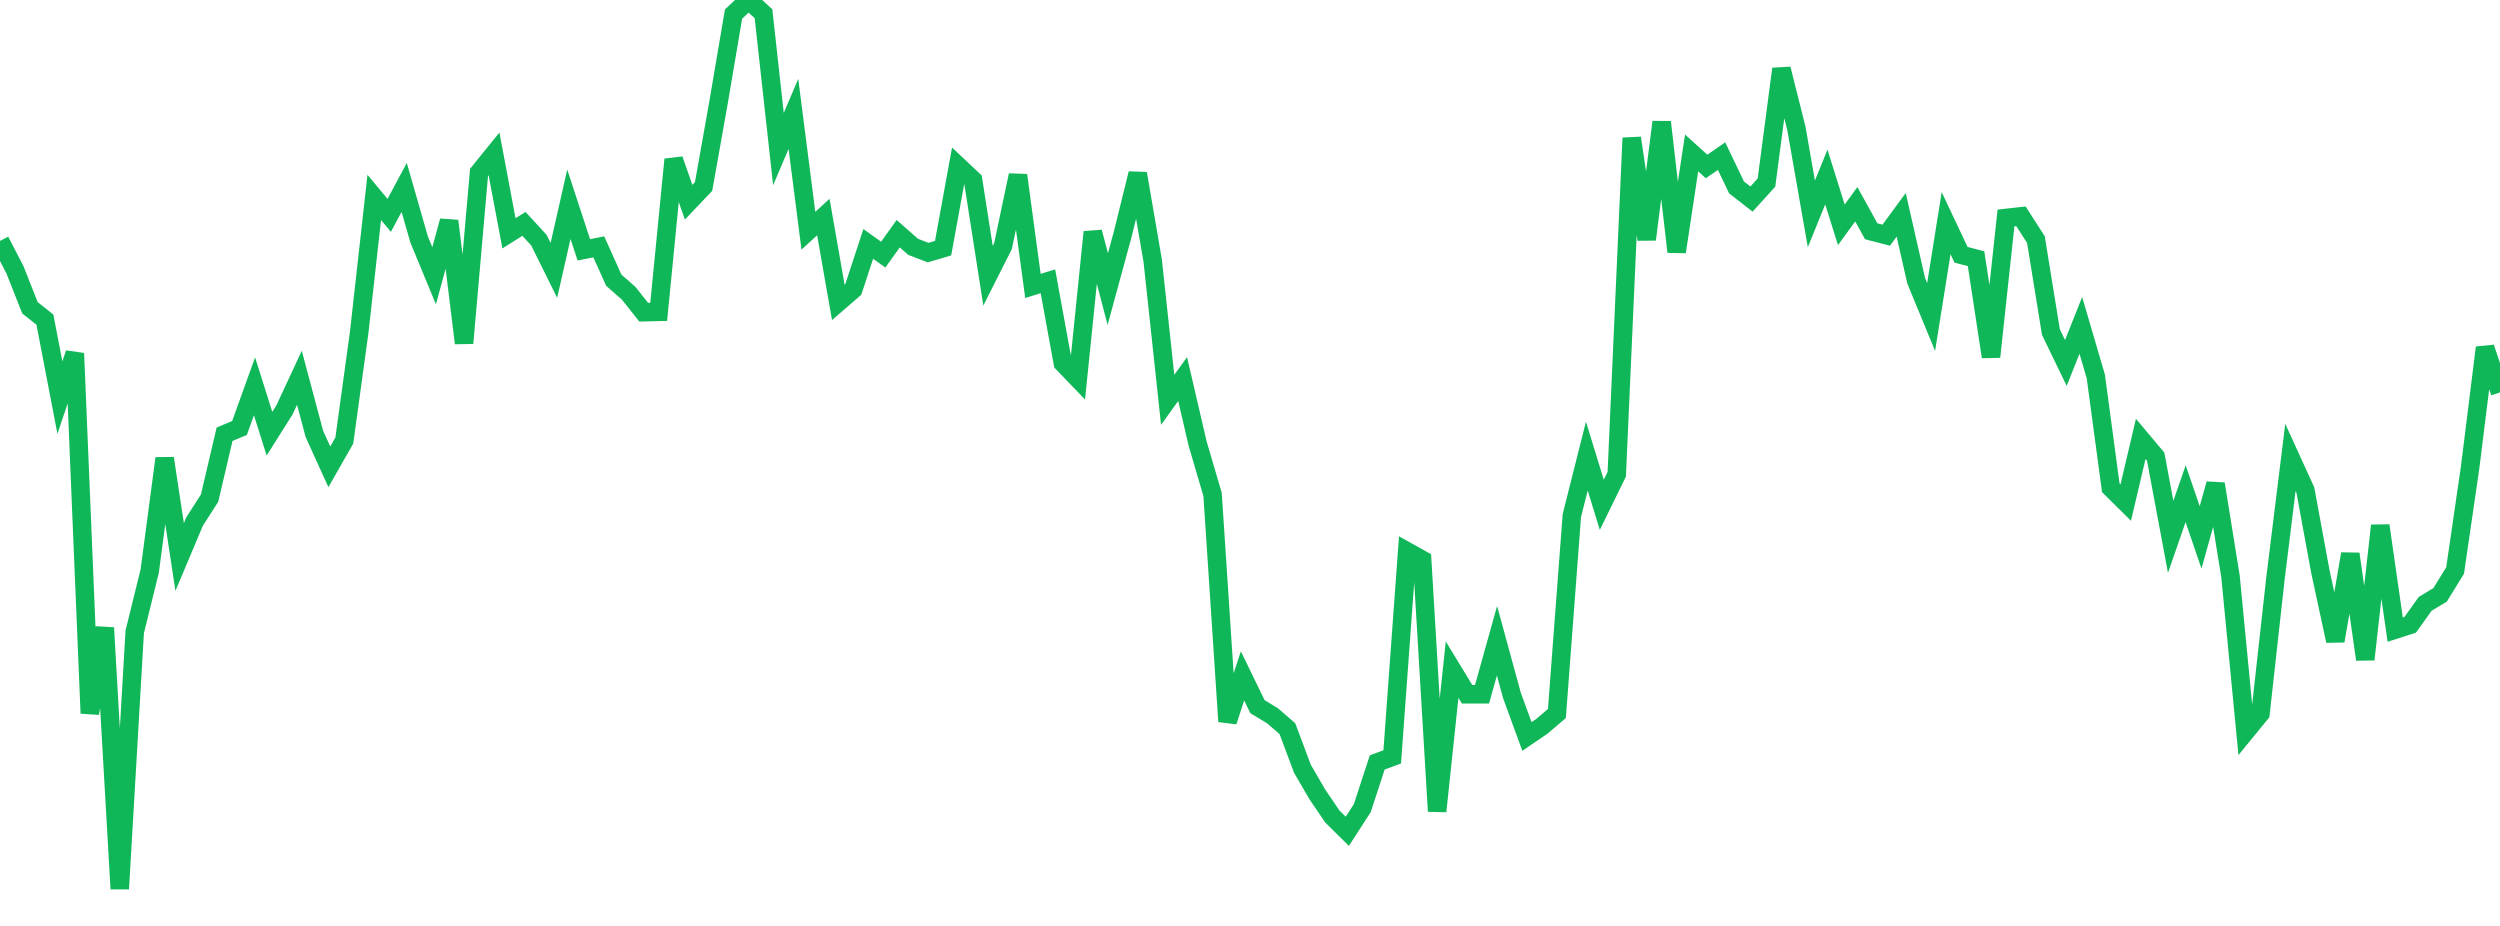 <?xml version="1.0" standalone="no"?>
<!DOCTYPE svg PUBLIC "-//W3C//DTD SVG 1.1//EN" "http://www.w3.org/Graphics/SVG/1.1/DTD/svg11.dtd">
<svg width="135" height="50" viewBox="0 0 135 50" preserveAspectRatio="none" class="sparkline" xmlns="http://www.w3.org/2000/svg"
xmlns:xlink="http://www.w3.org/1999/xlink"><path  class="sparkline--line" d="M 0 13.01 L 0 13.01 L 0.808 14.57 L 1.617 16.62 L 2.425 17.26 L 3.234 21.47 L 4.042 19.08 L 4.85 38.52 L 5.659 33.9 L 6.467 48 L 7.275 34.12 L 8.084 30.84 L 8.892 24.75 L 9.701 30.08 L 10.509 28.16 L 11.317 26.9 L 12.126 23.45 L 12.934 23.11 L 13.743 20.86 L 14.551 23.42 L 15.359 22.14 L 16.168 20.4 L 16.976 23.43 L 17.784 25.21 L 18.593 23.79 L 19.401 17.91 L 20.21 10.66 L 21.018 11.63 L 21.826 10.12 L 22.635 12.94 L 23.443 14.89 L 24.251 11.93 L 25.06 18.53 L 25.868 9.31 L 26.677 8.31 L 27.485 12.6 L 28.293 12.09 L 29.102 12.97 L 29.91 14.6 L 30.719 11.03 L 31.527 13.49 L 32.335 13.33 L 33.144 15.13 L 33.952 15.84 L 34.76 16.86 L 35.569 16.84 L 36.377 8.61 L 37.186 10.92 L 37.994 10.07 L 38.802 5.53 L 39.611 0.76 L 40.419 0 L 41.228 0.74 L 42.036 8.05 L 42.844 6.15 L 43.653 12.46 L 44.461 11.72 L 45.269 16.33 L 46.078 15.63 L 46.886 13.17 L 47.695 13.75 L 48.503 12.62 L 49.311 13.33 L 50.12 13.64 L 50.928 13.4 L 51.737 8.96 L 52.545 9.72 L 53.353 14.89 L 54.162 13.29 L 54.97 9.46 L 55.778 15.44 L 56.587 15.19 L 57.395 19.61 L 58.204 20.45 L 59.012 12.53 L 59.82 15.61 L 60.629 12.64 L 61.437 9.37 L 62.246 14.08 L 63.054 21.59 L 63.862 20.47 L 64.671 23.95 L 65.479 26.7 L 66.287 38.96 L 67.096 36.5 L 67.904 38.16 L 68.713 38.65 L 69.521 39.35 L 70.329 41.51 L 71.138 42.9 L 71.946 44.09 L 72.754 44.89 L 73.563 43.64 L 74.371 41.17 L 75.18 40.87 L 75.988 29.78 L 76.796 30.23 L 77.605 43.81 L 78.413 36.16 L 79.222 37.49 L 80.03 37.49 L 80.838 34.6 L 81.647 37.56 L 82.455 39.77 L 83.263 39.22 L 84.072 38.53 L 84.88 27.84 L 85.689 24.63 L 86.497 27.26 L 87.305 25.61 L 88.114 7.45 L 88.922 12.93 L 89.731 6.59 L 90.539 13.6 L 91.347 8.26 L 92.156 8.99 L 92.964 8.43 L 93.772 10.12 L 94.581 10.75 L 95.389 9.86 L 96.198 3.72 L 97.006 6.94 L 97.814 11.55 L 98.623 9.56 L 99.431 12.14 L 100.24 11.03 L 101.048 12.49 L 101.856 12.7 L 102.665 11.6 L 103.473 15.16 L 104.281 17.12 L 105.09 12.05 L 105.898 13.76 L 106.707 13.97 L 107.515 19.27 L 108.323 11.77 L 109.132 11.68 L 109.94 12.94 L 110.749 17.93 L 111.557 19.6 L 112.365 17.57 L 113.174 20.33 L 113.982 26.34 L 114.79 27.14 L 115.599 23.7 L 116.407 24.66 L 117.216 28.99 L 118.024 26.66 L 118.832 29.02 L 119.641 26.13 L 120.449 31.14 L 121.257 39.52 L 122.066 38.53 L 122.874 31.24 L 123.683 24.7 L 124.491 26.47 L 125.299 30.86 L 126.108 34.61 L 126.916 29.91 L 127.725 35.61 L 128.533 28.38 L 129.341 34 L 130.15 33.74 L 130.958 32.61 L 131.766 32.12 L 132.575 30.81 L 133.383 25.27 L 134.192 18.77 L 135 21.19" fill="none" stroke-width="1" stroke="#10b759"></path></svg>